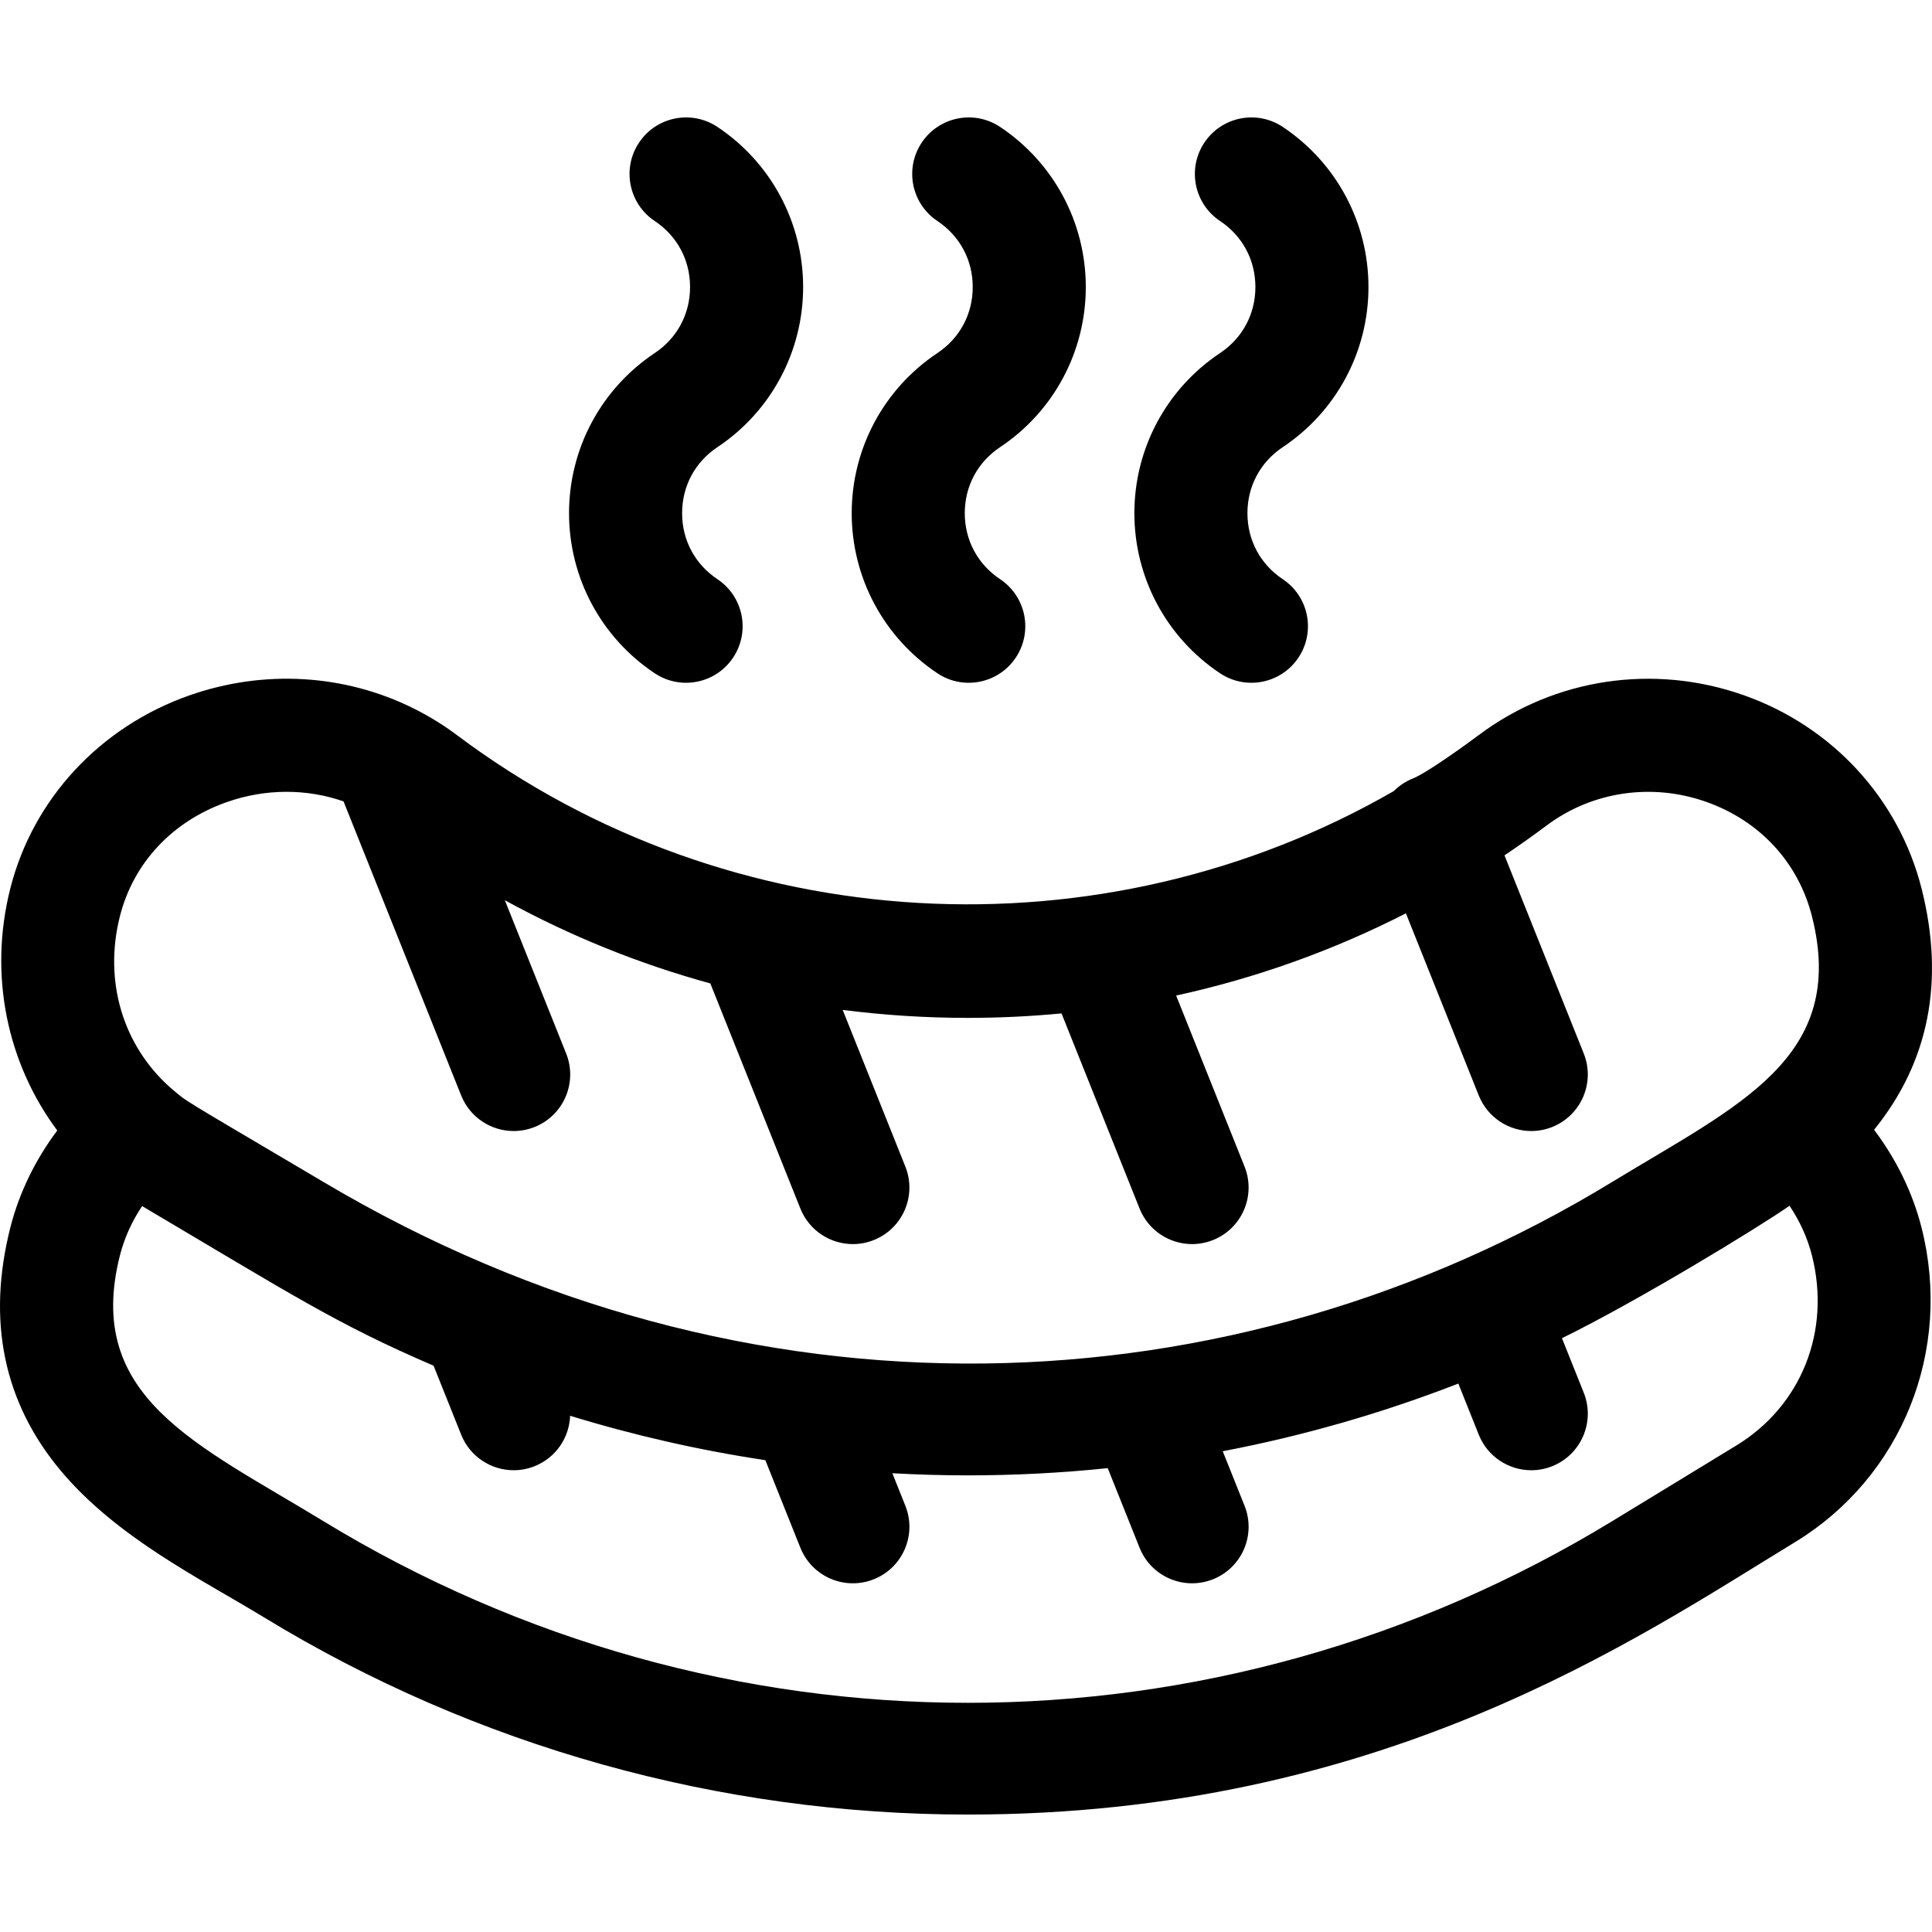 <?xml version="1.0" encoding="iso-8859-1"?>
<!-- Generator: Adobe Illustrator 19.0.0, SVG Export Plug-In . SVG Version: 6.00 Build 0)  -->
<svg version="1.1" id="Capa_1" xmlns="http://www.w3.org/2000/svg" xmlns:xlink="http://www.w3.org/1999/xlink" x="0px" y="0px"
	 viewBox="0 0 512 512" style="enable-background:new 0 0 512 512;" xml:space="preserve">
<g>
	<g>
		<path d="M496.648,299.403c14.551-17.945,18.789-39.458,12.58-63.96c-6.024-23.772-23.63-42.913-47.093-51.2
			c-23.909-8.447-50.185-4.49-70.283,10.584c-3.137,2.353-13.653,9.97-17.428,11.479c-1.954,0.781-3.649,1.932-5.045,3.333
			c-77.213,44.467-175.809,39.534-248.269-14.813c-3.567-2.675-7.335-4.993-11.251-6.961c-0.082-0.045-0.168-0.084-0.251-0.127
			c-18.207-9.065-39.638-10.437-59.548-3.406c-23.639,8.35-41.332,27.457-47.326,51.11c-5.811,22.928-0.856,46.293,12.441,64.146
			c-5.818,7.751-10.113,16.556-12.441,25.746c-6.251,24.666-1.769,46.322,13.323,64.366c14.934,17.856,37.182,28.72,54.014,38.981
			c56.018,34.147,120.478,52.196,186.41,52.196c109.749,0,177.004-46.462,219.227-72.2c28.311-17.255,41.782-50.748,33.522-83.343
			C506.881,316.071,502.537,307.199,496.648,299.403z M460.112,383.093l-32.817,20.005c-105.361,64.225-236.266,64.225-341.627,0
			c-33.431-20.378-63.416-32.799-53.888-70.401c1.162-4.583,3.175-9.023,5.883-13.076c39.484,23.358,51.432,31.218,77.241,42.303
			l7.313,18.282c2.343,5.858,7.969,9.422,13.915,9.422c1.852,0,3.734-0.346,5.559-1.076c5.673-2.269,9.184-7.619,9.4-13.355
			c16.904,5.186,34.193,9.123,51.734,11.766l9.283,23.207c3.07,7.678,11.786,11.42,19.475,8.346
			c7.682-3.073,11.419-11.792,8.345-19.474l-3.448-8.619c6.647,0.37,13.316,0.564,20.001,0.564c12.428,0,24.804-0.643,37.08-1.913
			l8.438,21.095c3.073,7.686,11.794,11.418,19.474,8.347c7.683-3.073,11.42-11.792,8.346-19.474l-5.779-14.448
			c21.327-4.076,42.221-10.083,62.432-17.935l5.418,13.547c2.343,5.858,7.968,9.422,13.915,9.422c1.852,0,3.734-0.346,5.558-1.076
			c7.683-3.073,11.42-11.792,8.346-19.475l-5.777-14.442c19.61-9.586,51.773-29.139,60.311-35.1
			c2.737,4.075,4.768,8.546,5.938,13.161C485.272,352.777,477.394,372.559,460.112,383.093z M427.291,313.202
			C326.649,374.549,198.39,380.253,85.494,313.1c-39.557-23.401-35.326-20.638-40.446-24.95
			c-12.454-11.134-17.633-28.126-13.269-45.345c3.58-14.125,13.879-25.139,28.26-30.218c10.297-3.637,21.214-3.617,31.003-0.21
			l31.174,77.936c2.343,5.858,7.969,9.422,13.915,9.422c1.852,0,3.734-0.346,5.559-1.076c7.682-3.073,11.419-11.792,8.345-19.474
			l-16.246-40.616c17.289,9.48,35.532,16.855,54.455,22.05l23.862,59.657c2.343,5.858,7.969,9.422,13.915,9.422
			c1.852,0,3.734-0.346,5.559-1.076c7.682-3.073,11.419-11.792,8.345-19.475l-16.605-41.513c10.909,1.396,21.974,2.113,33.158,2.113
			c8.349,0,16.632-0.403,24.835-1.183l20.683,51.71c2.343,5.858,7.969,9.422,13.915,9.422c1.852,0,3.734-0.346,5.558-1.076
			c7.683-3.073,11.42-11.792,8.346-19.474l-18.127-45.318c21.172-4.622,41.587-11.926,60.892-21.785l19.307,48.267
			c2.343,5.858,7.969,9.422,13.915,9.422c1.852,0,3.734-0.346,5.559-1.076c7.682-3.073,11.419-11.792,8.345-19.475l-21.003-52.507
			c3.761-2.524,7.473-5.144,11.122-7.88c12.063-9.047,27.886-11.402,42.326-6.302c14.202,5.016,24.418,16.064,28.028,30.308
			C489.707,280.396,460.649,292.868,427.291,313.202z"/>
	</g>
</g>
<g>
	<g>
		<path d="M190.13,118.498c14.219-9.48,22.708-25.341,22.708-42.43c0-17.088-8.489-32.95-22.708-42.429
			c-6.886-4.589-16.187-2.73-20.776,4.155c-4.59,6.885-2.73,16.187,4.155,20.776c5.951,3.967,9.365,10.346,9.365,17.498
			c0,7.152-3.414,13.531-9.365,17.499c-14.219,9.479-22.708,25.34-22.708,42.429c0,17.088,8.489,32.95,22.708,42.43
			c6.888,4.591,16.19,2.727,20.776-4.155c4.59-6.885,2.73-16.187-4.155-20.776c-5.951-3.967-9.365-10.346-9.365-17.499
			C180.765,128.843,184.179,122.465,190.13,118.498z"/>
	</g>
</g>
<g>
	<g>
		<path d="M265.04,118.498c14.219-9.48,22.708-25.341,22.708-42.43c0-17.088-8.489-32.95-22.708-42.429
			c-6.886-4.589-16.186-2.73-20.776,4.155c-4.59,6.885-2.73,16.187,4.155,20.776c5.951,3.967,9.365,10.346,9.365,17.498
			c0,7.152-3.414,13.531-9.365,17.499c-14.219,9.479-22.708,25.34-22.708,42.429c0,17.088,8.489,32.95,22.708,42.43
			c6.888,4.591,16.189,2.727,20.776-4.155c4.591-6.885,2.73-16.187-4.155-20.776c-5.951-3.967-9.365-10.346-9.365-17.499
			C255.675,128.843,259.089,122.465,265.04,118.498z"/>
	</g>
</g>
<g>
	<g>
		<path d="M339.949,118.498c14.219-9.48,22.708-25.341,22.708-42.43c0-17.088-8.489-32.95-22.708-42.429
			c-6.885-4.589-16.187-2.73-20.776,4.155c-4.591,6.885-2.73,16.187,4.155,20.776c5.951,3.967,9.365,10.346,9.365,17.498
			c0,7.152-3.414,13.531-9.365,17.499c-14.219,9.479-22.708,25.34-22.708,42.429c0,17.088,8.489,32.95,22.708,42.43
			c6.888,4.591,16.189,2.727,20.776-4.155c4.59-6.885,2.73-16.187-4.155-20.776c-5.951-3.967-9.365-10.346-9.365-17.499
			C330.585,128.843,333.998,122.465,339.949,118.498z"/>
	</g>
</g>
<g>
</g>
<g>
</g>
<g>
</g>
<g>
</g>
<g>
</g>
<g>
</g>
<g>
</g>
<g>
</g>
<g>
</g>
<g>
</g>
<g>
</g>
<g>
</g>
<g>
</g>
<g>
</g>
<g>
</g>
</svg>
